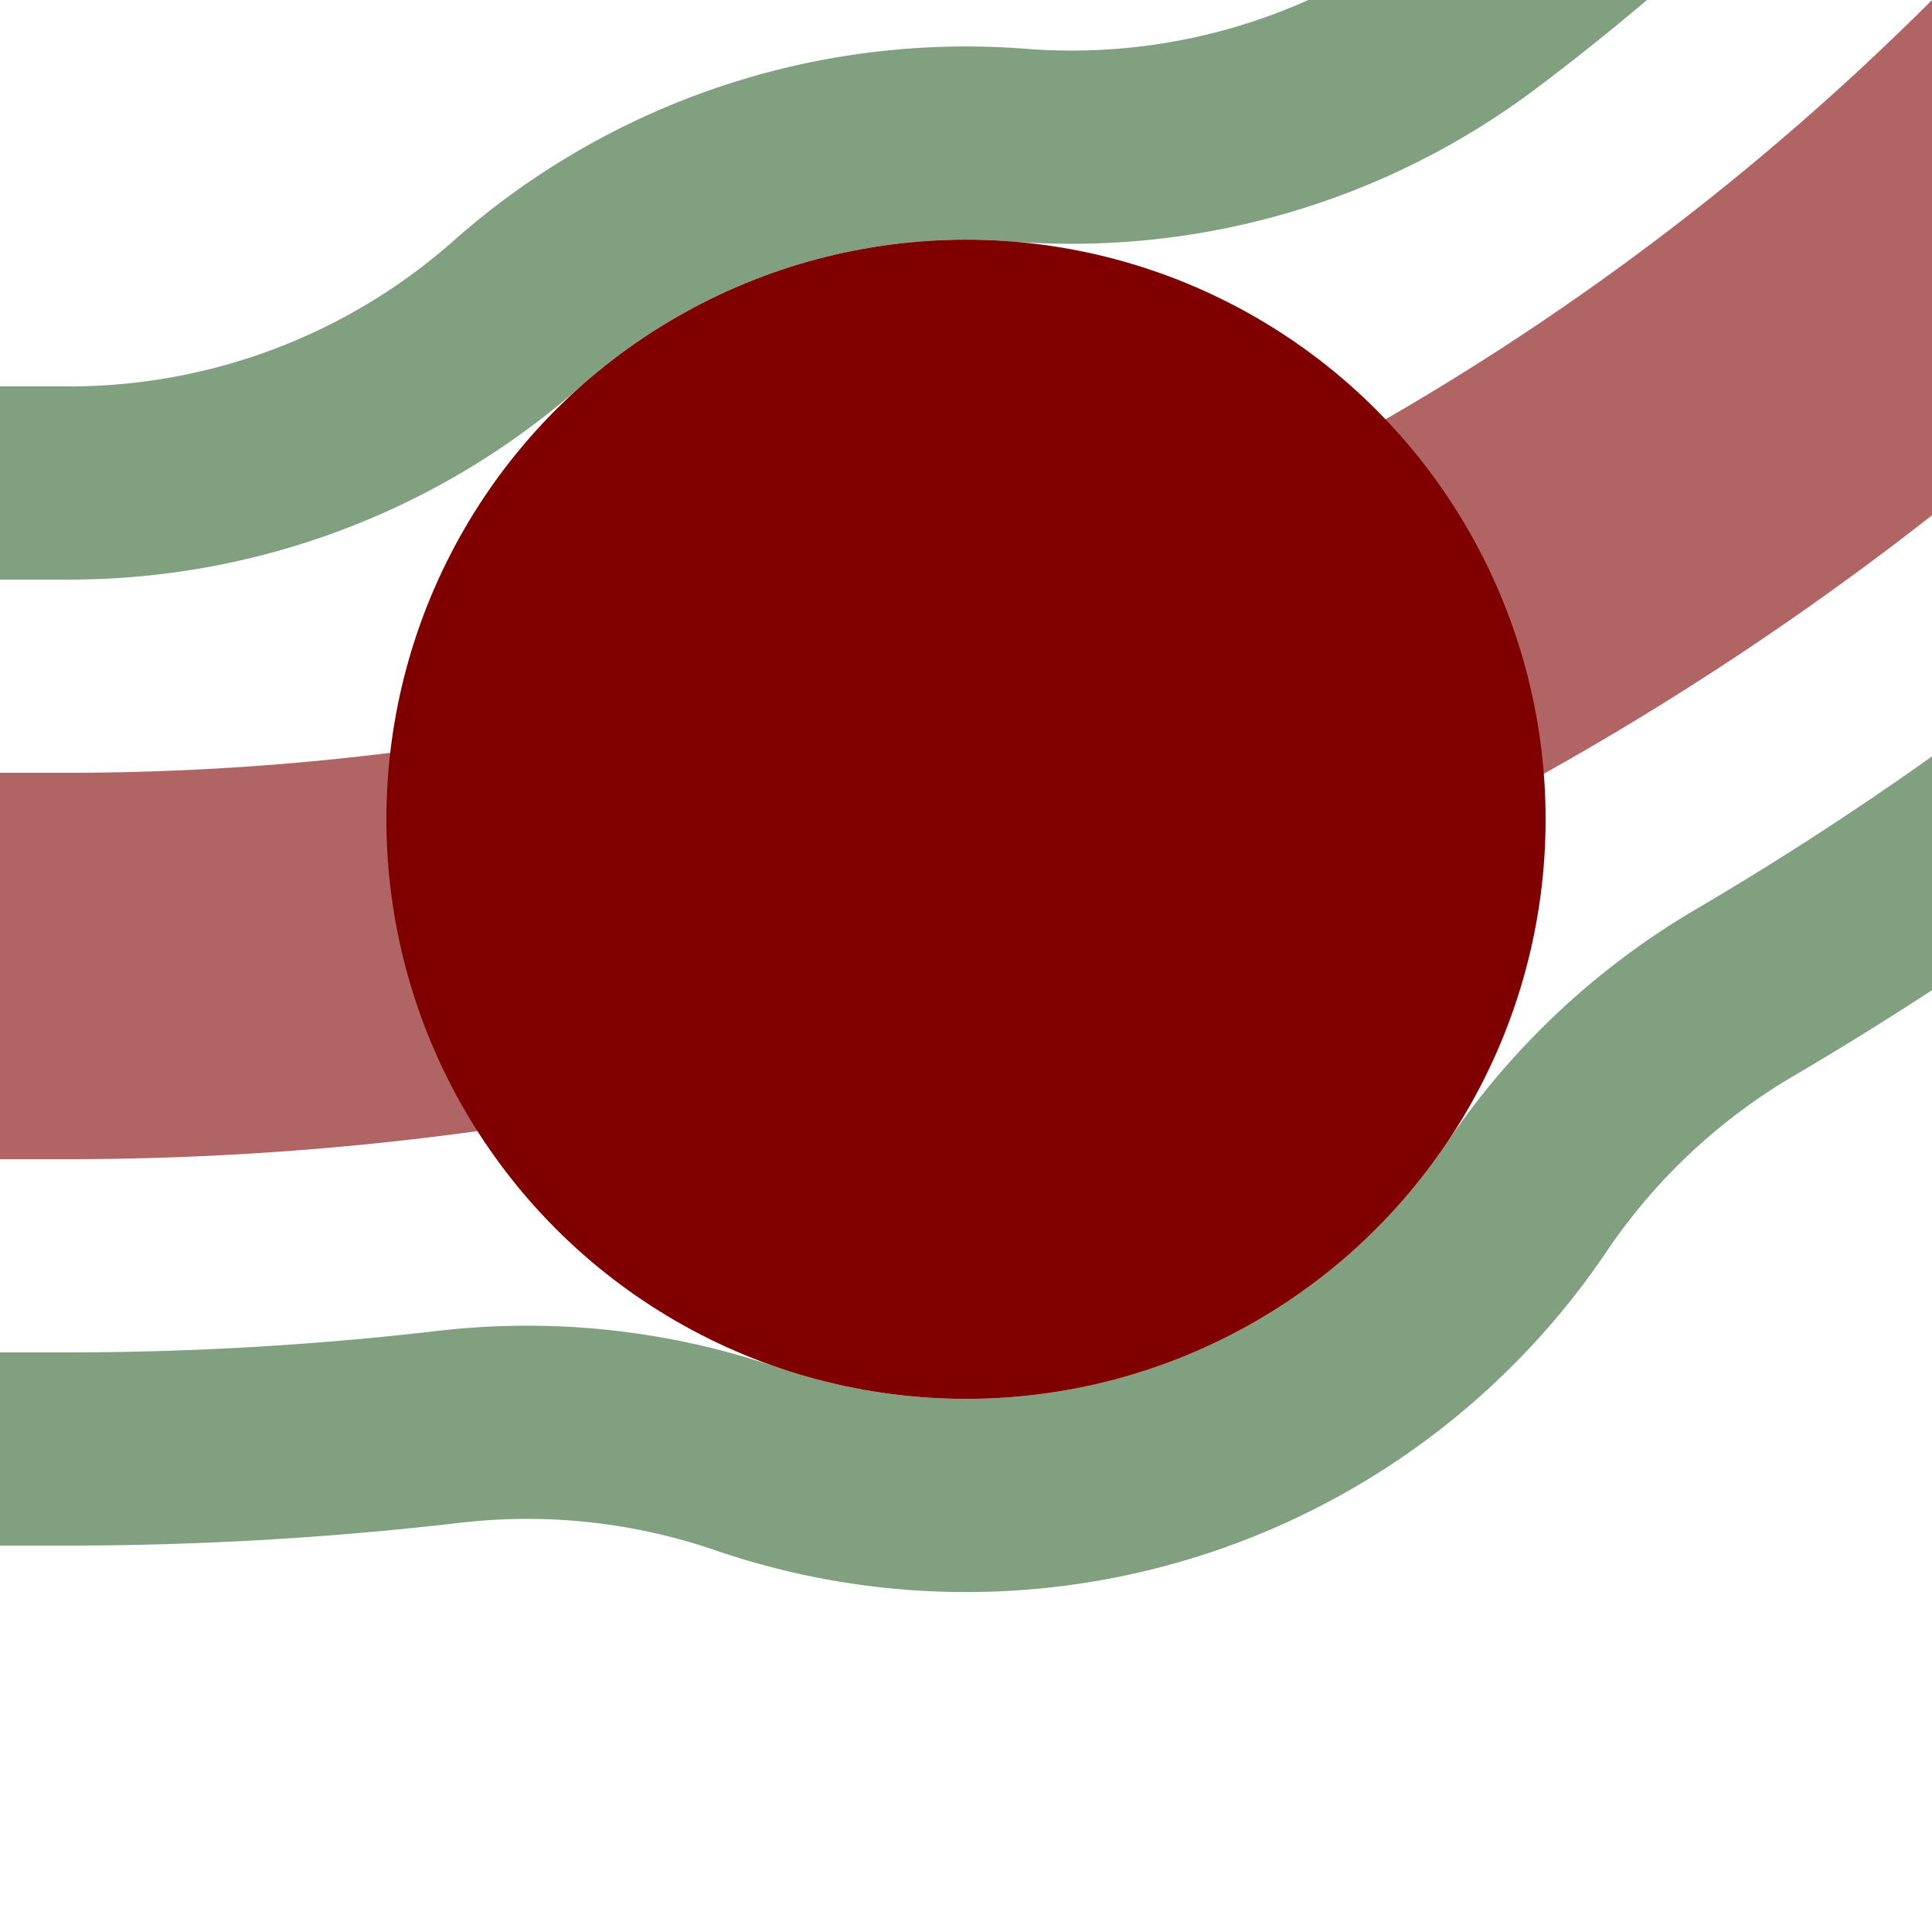 <?xml version="1.0" encoding="UTF-8"?>
<svg xmlns="http://www.w3.org/2000/svg" width="500" height="500">
 <title>xhkBHFr+1 maroon</title>
 <g fill="none">
  <path stroke="#80A080" d="m 0,375 h 17.157 a 857.843,857.843 0 0 0 99.068,-5.74 175,175 0 0 1 76.992,8.298 175,175 0 0 0 201.838,-67.634 175,175 0 0 1 56.448,-53.012 A 857.843,857.843 0 0 0 875,-482.843 m -250,0 A 607.843,607.843 0 0 1 382.495,2.957 175,175 0 0 1 263.656,37.56 175,175 0 0 0 133.981,81.013 175,175 0 0 1 18.286,124.999 607.843,607.843 0 0 1 17.157,125 H 0" stroke-width="50"/>
  <path stroke="#B16464" d="M 750,-482.843 A 732.843,732.843 0 0 1 17.157,250 H 0" stroke-width="100"/>
 </g>
 <circle fill="#800000" cx="250" cy="212.026" r="150"/>
</svg>